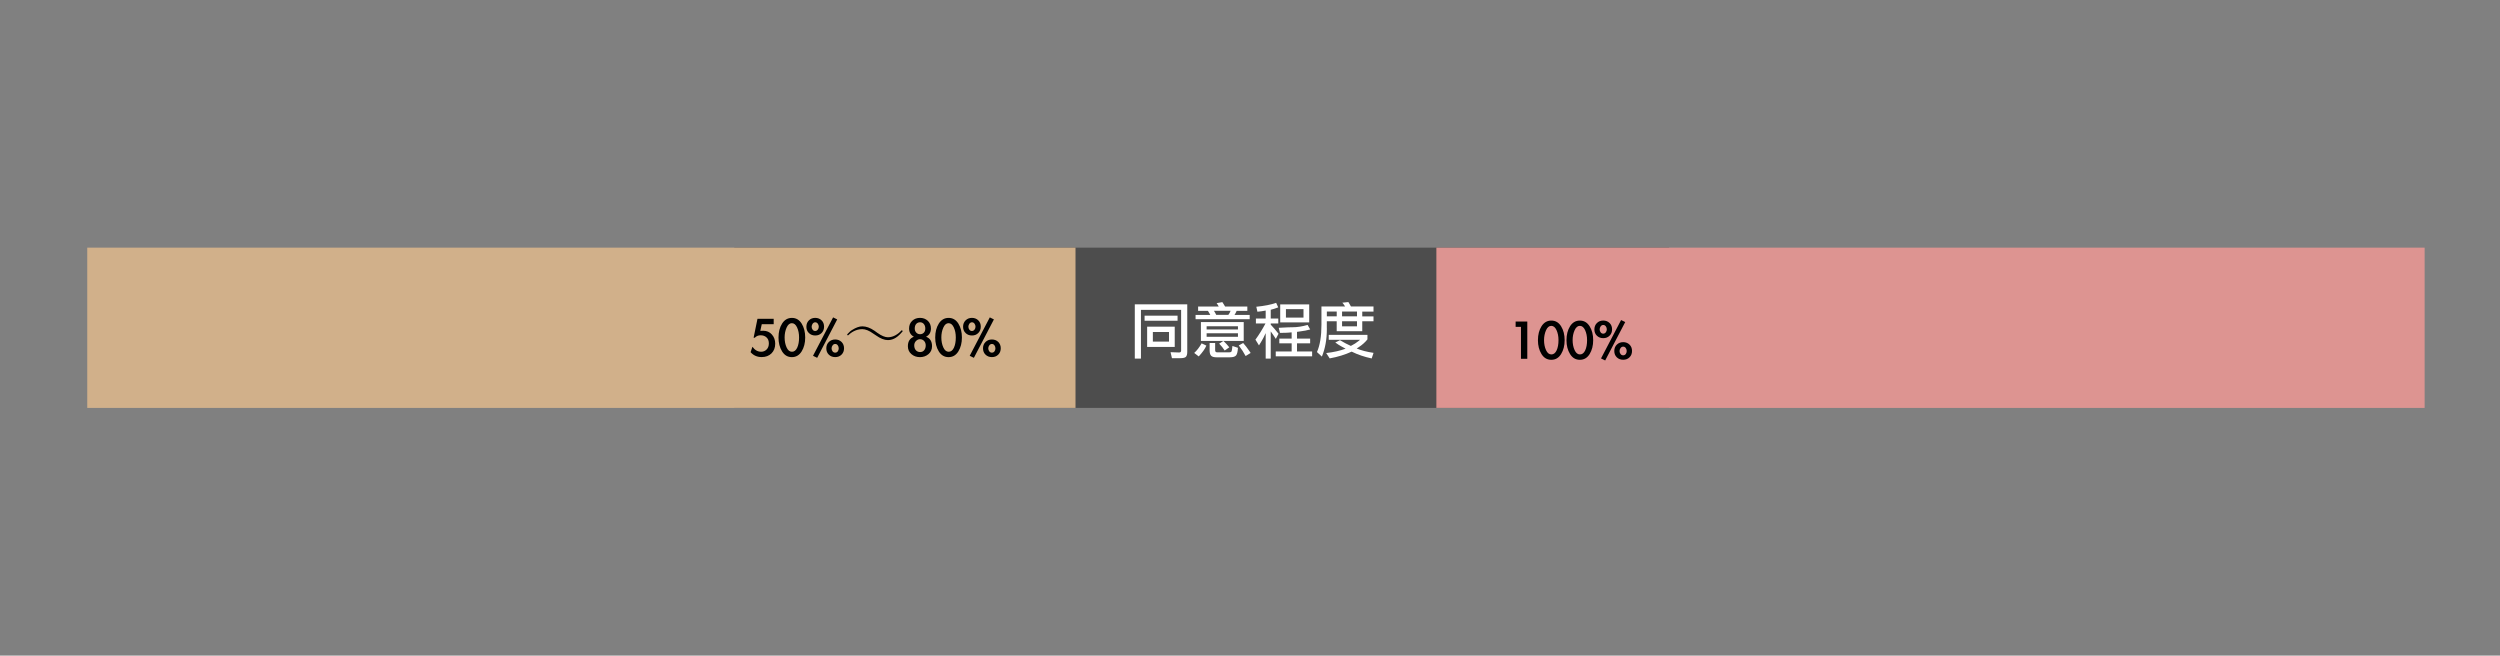 <?xml version="1.0" encoding="utf-8"?>
<!-- Generator: Adobe Illustrator 23.0.2, SVG Export Plug-In . SVG Version: 6.00 Build 0)  -->
<svg version="1.1" id="圖層_1" xmlns="http://www.w3.org/2000/svg" xmlns:xlink="http://www.w3.org/1999/xlink" x="0px" y="0px"
	 viewBox="0 0 936 245.45" style="enable-background:new 0 0 936 245.45;" xml:space="preserve">
<rect x="0" y="0" width="936" height="245.45" fill="#808080" stroke="none"/>
<style type="text/css">
	.st0{fill:#4D4D4D;}
	.st1{fill:#D1B08A;}
	.st2{fill:#DD9491;}
	.st3{fill:#FFFFFF;}
</style>
<g>
	<rect x="274.89" y="92.72" class="st0" width="350" height="60"/>
	<rect x="32.67" y="92.72" class="st1" width="370" height="60"/>
	<rect x="537.78" y="92.72" class="st2" width="370" height="60"/>
	<path d="M285.21,121.37l-0.55,2.51l1.08-0.05c1.33,0,2.42,0.47,3.25,1.41c0.84,0.94,1.25,2.09,1.25,3.44c0,1.5-0.47,2.71-1.4,3.63
		c-0.94,0.92-2.16,1.38-3.68,1.38c-1.69,0-3.07-0.61-4.14-1.84l0.69-2.02c0.89,1.24,1.98,1.86,3.27,1.86c0.8,0,1.48-0.28,2.04-0.84
		s0.84-1.32,0.84-2.28c0-0.96-0.29-1.71-0.87-2.24c-0.58-0.54-1.32-0.8-2.21-0.8c-0.89,0-1.62,0.31-2.19,0.92h-0.44l1.45-7.08h6.07
		v2L285.21,121.37L285.21,121.37z"/>
	<path d="M301.47,126.36c0,2.03-0.44,3.76-1.33,5.2c-0.89,1.43-2.11,2.15-3.67,2.15c-1.56,0-2.78-0.72-3.67-2.16
		s-1.33-3.17-1.33-5.17c0-2.08,0.45-3.83,1.35-5.24s2.12-2.12,3.67-2.12s2.77,0.72,3.66,2.15
		C301.02,122.59,301.47,124.33,301.47,126.36z M293.76,126.34c0,1.41,0.25,2.66,0.74,3.74s1.16,1.62,2,1.62s1.5-0.51,1.97-1.52
		c0.47-1.01,0.7-2.29,0.7-3.84c0-1.43-0.25-2.67-0.74-3.74s-1.15-1.6-1.97-1.6s-1.48,0.56-1.97,1.67
		C294.01,123.78,293.76,125,293.76,126.34z"/>
	<path d="M308.53,122.3c0,0.97-0.31,1.76-0.93,2.38s-1.41,0.93-2.37,0.93s-1.75-0.31-2.38-0.92c-0.63-0.61-0.94-1.4-0.94-2.36
		s0.31-1.75,0.94-2.38s1.42-0.94,2.37-0.94s1.74,0.31,2.37,0.92C308.22,120.53,308.53,121.33,308.53,122.3z M303.88,122.33
		c0,0.41,0.12,0.77,0.37,1.1c0.25,0.33,0.56,0.49,0.95,0.49s0.71-0.16,0.97-0.49s0.38-0.7,0.38-1.12s-0.12-0.79-0.37-1.13
		s-0.56-0.51-0.95-0.51s-0.71,0.17-0.97,0.52C304.01,121.55,303.88,121.93,303.88,122.33z M313.45,119.59l-7.5,14.38l-1.56-0.76
		l7.52-14.38L313.45,119.59z M316.01,130.39c0,0.97-0.31,1.76-0.93,2.38s-1.41,0.93-2.38,0.93s-1.76-0.31-2.39-0.92
		s-0.94-1.4-0.94-2.37s0.32-1.76,0.95-2.38c0.64-0.62,1.43-0.93,2.38-0.93s1.74,0.31,2.37,0.92
		C315.69,128.64,316.01,129.43,316.01,130.39z M311.34,130.43c0,0.41,0.12,0.77,0.37,1.1c0.25,0.33,0.57,0.5,0.98,0.5
		s0.73-0.16,0.97-0.48s0.36-0.69,0.36-1.12s-0.12-0.8-0.36-1.14s-0.56-0.51-0.95-0.51c-0.4,0-0.72,0.17-0.98,0.52
		C311.46,129.65,311.34,130.02,311.34,130.43z"/>
	<path d="M317.15,125.21c0.81-0.87,1.45-1.45,1.93-1.7c1.38-0.87,2.64-1.33,3.75-1.33c1.45,0,2.94,0.53,4.55,1.63l1.15,0.83
		c1.52,1.08,2.83,1.63,3.91,1.63c2.09,0,3.86-1.22,5.22-2.67l0.34,0.37c-1.63,2-3.31,3.36-5.56,3.36c-1.36,0-2.85-0.6-4.46-1.75
		l-1.01-0.67c-1.56-1.13-2.94-1.68-4.14-1.68c-2.35,0-4.16,1.22-5.38,2.39L317.15,125.21z"/>
	<path d="M340.36,122.99c0-1.18,0.39-2.14,1.17-2.88s1.76-1.1,2.92-1.1c1.17,0,2.14,0.37,2.92,1.1c0.78,0.74,1.17,1.69,1.17,2.88
		c0,1.44-0.61,2.47-1.84,3.08c1.5,0.55,2.25,1.73,2.25,3.54c0,1.23-0.44,2.22-1.32,2.97s-1.95,1.13-3.21,1.13s-2.32-0.38-3.2-1.14
		s-1.31-1.74-1.31-2.96c0-1.78,0.75-2.96,2.25-3.54C340.97,125.43,340.36,124.42,340.36,122.99z M342.29,129.3
		c0,0.78,0.21,1.4,0.62,1.84s0.94,0.67,1.59,0.67c0.64,0,1.15-0.23,1.53-0.7s0.56-1.07,0.56-1.81c0-0.64-0.2-1.19-0.6-1.63
		c-0.4-0.44-0.91-0.67-1.54-0.67c-0.57,0-1.07,0.23-1.51,0.68C342.5,128.13,342.29,128.68,342.29,129.3z M342.48,122.99
		c0,0.63,0.19,1.14,0.58,1.54c0.38,0.4,0.85,0.6,1.41,0.6s1.03-0.19,1.4-0.56c0.38-0.38,0.56-0.9,0.56-1.58s-0.18-1.23-0.54-1.67
		c-0.36-0.44-0.83-0.66-1.41-0.66s-1.06,0.2-1.44,0.61C342.67,121.68,342.48,122.24,342.48,122.99z"/>
	<path d="M360.14,126.36c0,2.03-0.44,3.76-1.33,5.2c-0.89,1.43-2.11,2.15-3.67,2.15c-1.56,0-2.78-0.72-3.67-2.16
		s-1.33-3.17-1.33-5.17c0-2.08,0.45-3.83,1.35-5.24s2.12-2.12,3.67-2.12s2.77,0.72,3.66,2.15
		C359.7,122.59,360.14,124.33,360.14,126.36z M352.44,126.34c0,1.41,0.25,2.66,0.74,3.74s1.16,1.62,2,1.62s1.5-0.51,1.97-1.52
		c0.47-1.01,0.7-2.29,0.7-3.84c0-1.43-0.25-2.67-0.74-3.74s-1.15-1.6-1.97-1.6s-1.48,0.56-1.97,1.67
		C352.68,123.78,352.44,125,352.44,126.34z"/>
	<path d="M367.2,122.3c0,0.97-0.31,1.76-0.93,2.38s-1.41,0.93-2.37,0.93s-1.75-0.31-2.38-0.92c-0.63-0.61-0.94-1.4-0.94-2.36
		s0.31-1.75,0.94-2.38s1.42-0.94,2.37-0.94s1.74,0.31,2.37,0.92C366.89,120.53,367.2,121.33,367.2,122.3z M362.56,122.33
		c0,0.41,0.12,0.77,0.37,1.1c0.25,0.33,0.56,0.49,0.95,0.49s0.71-0.16,0.97-0.49s0.38-0.7,0.38-1.12s-0.12-0.79-0.37-1.13
		s-0.56-0.51-0.95-0.51s-0.71,0.17-0.97,0.52C362.68,121.55,362.56,121.93,362.56,122.33z M372.12,119.59l-7.5,14.38l-1.56-0.76
		l7.52-14.38L372.12,119.59z M374.68,130.39c0,0.97-0.31,1.76-0.93,2.38s-1.41,0.93-2.38,0.93s-1.76-0.31-2.39-0.92
		s-0.94-1.4-0.94-2.37s0.32-1.76,0.95-2.38c0.64-0.62,1.43-0.93,2.38-0.93s1.74,0.31,2.37,0.92
		C374.36,128.64,374.68,129.43,374.68,130.39z M370.01,130.43c0,0.41,0.12,0.77,0.37,1.1c0.25,0.33,0.57,0.5,0.98,0.5
		s0.73-0.16,0.97-0.48s0.36-0.69,0.36-1.12s-0.12-0.8-0.36-1.14s-0.56-0.51-0.95-0.51c-0.4,0-0.72,0.17-0.98,0.52
		C370.13,129.65,370.01,130.02,370.01,130.43z"/>
	<path d="M567.45,122.37v-2h4.37v13.96h-2.37v-11.96H567.45z"/>
	<path d="M585.8,127.36c0,2.03-0.44,3.76-1.33,5.2s-2.11,2.15-3.67,2.15s-2.78-0.72-3.67-2.16c-0.89-1.44-1.33-3.17-1.33-5.17
		c0-2.08,0.45-3.83,1.35-5.24c0.9-1.41,2.12-2.12,3.67-2.12s2.77,0.72,3.66,2.15C585.36,123.59,585.8,125.33,585.8,127.36z
		 M578.09,127.34c0,1.41,0.25,2.66,0.74,3.74s1.16,1.62,2,1.62s1.5-0.51,1.97-1.52c0.47-1.01,0.7-2.29,0.7-3.84
		c0-1.43-0.25-2.67-0.74-3.74c-0.49-1.07-1.15-1.6-1.97-1.6c-0.82,0-1.48,0.56-1.97,1.67C578.34,124.78,578.09,126,578.09,127.34z"
		/>
	<path d="M596.49,127.36c0,2.03-0.45,3.76-1.33,5.2c-0.89,1.43-2.11,2.15-3.67,2.15s-2.78-0.72-3.67-2.16
		c-0.89-1.44-1.33-3.17-1.33-5.17c0-2.08,0.45-3.83,1.34-5.24c0.9-1.41,2.12-2.12,3.67-2.12s2.77,0.72,3.66,2.15
		C596.05,123.59,596.49,125.33,596.49,127.36z M588.79,127.34c0,1.41,0.25,2.66,0.74,3.74s1.16,1.62,2,1.62s1.5-0.51,1.97-1.52
		c0.47-1.01,0.7-2.29,0.7-3.84c0-1.43-0.25-2.67-0.74-3.74c-0.49-1.07-1.15-1.6-1.97-1.6s-1.48,0.56-1.97,1.67
		C589.03,124.78,588.79,126,588.79,127.34z"/>
	<path d="M603.56,123.3c0,0.97-0.31,1.76-0.93,2.38s-1.41,0.93-2.37,0.93s-1.75-0.31-2.38-0.92c-0.63-0.61-0.94-1.4-0.94-2.36
		s0.31-1.75,0.94-2.38s1.42-0.94,2.37-0.94s1.74,0.31,2.37,0.92S603.56,122.33,603.56,123.3z M598.91,123.33
		c0,0.41,0.12,0.77,0.37,1.1s0.56,0.49,0.96,0.49c0.39,0,0.71-0.16,0.97-0.49s0.38-0.7,0.38-1.12s-0.12-0.79-0.37-1.13
		s-0.56-0.51-0.96-0.51c-0.39,0-0.71,0.17-0.97,0.52C599.04,122.55,598.91,122.93,598.91,123.33z M608.48,120.58l-7.5,14.38
		l-1.56-0.76l7.52-14.38L608.48,120.58z M611.03,131.39c0,0.97-0.31,1.76-0.93,2.38s-1.41,0.93-2.38,0.93s-1.76-0.31-2.39-0.92
		s-0.94-1.4-0.94-2.37s0.32-1.76,0.95-2.38s1.43-0.93,2.38-0.93s1.74,0.31,2.37,0.92C610.72,129.64,611.03,130.43,611.03,131.39z
		 M606.36,131.43c0,0.41,0.12,0.77,0.37,1.1c0.25,0.33,0.57,0.5,0.98,0.5s0.73-0.16,0.97-0.48s0.36-0.69,0.36-1.12
		s-0.12-0.8-0.36-1.14c-0.24-0.34-0.56-0.51-0.95-0.51c-0.4,0-0.72,0.17-0.98,0.52C606.49,130.65,606.36,131.02,606.36,131.43z"/>
	<path class="st3" d="M442.21,116.02h-15.04v18.24h-2.3v-20.31h19.64v17.5v0.3c0,0.8-0.15,1.39-0.44,1.77
		c-0.29,0.38-1.01,0.58-2.16,0.58h-3.13l-0.53-2.25l3.2,0.12c0.51,0,0.76-0.24,0.76-0.71L442.21,116.02L442.21,116.02z
		 M440.88,120.09h-12.35v-1.91h12.35V120.09z M429.49,122.31h10.33v7.59h-10.33V122.31z M437.68,124.31h-6.05v3.59h6.05V124.31z"/>
	<path class="st3" d="M451.66,129.4c-0.48,1.17-1.43,2.51-2.85,4.05l-1.7-1.31c0.95-0.83,1.88-2.02,2.78-3.59L451.66,129.4z
		 M462.2,117.9h5.68v1.61h-20.26v-1.61h5.5l-0.34-0.64l-0.53-0.87h-3.68v-1.63h7.71l-0.25-0.48l-0.53-0.78l2.14-0.39l0.55,0.85
		l0.48,0.8H467v1.63h-4.02l-0.07,0.21C462.66,117.14,462.43,117.58,462.2,117.9z M465.65,127.65h-16.03v-7.06h16.03V127.65z
		 M463.49,122.15h-11.73v1.2h11.73V122.15z M451.76,126.09h11.73v-1.31h-11.73V126.09z M454.95,128.43v2.69
		c0,0.54,0.26,0.8,0.78,0.8h4.46c0.4,0,0.67-0.08,0.82-0.24s0.26-0.72,0.36-1.69c0-0.11,0.01-0.26,0.05-0.46l2.07,0.69
		c-0.08,1.41-0.31,2.36-0.69,2.84s-1.19,0.72-2.42,0.72h-4.9c-0.95,0-1.62-0.19-2.01-0.56c-0.39-0.38-0.59-1.08-0.59-2.1v-2.69
		H454.95z M460.73,116.37h-6.23l0.44,0.71c0.11,0.17,0.22,0.39,0.34,0.67l0.07,0.14h4.53c0.21-0.26,0.4-0.54,0.55-0.85
		L460.73,116.37z M458.52,131.24c-0.54-0.87-1.23-1.73-2.07-2.58l1.59-1.01c0.14,0.14,0.25,0.25,0.34,0.32
		c0.49,0.45,1.05,1.06,1.68,1.84c0.05,0.06,0.11,0.14,0.18,0.23L458.52,131.24z M466.36,133.3c-0.72-1.35-1.5-2.57-2.35-3.66
		c-0.06-0.08-0.14-0.18-0.23-0.3l1.66-0.92c0.75,0.83,1.55,1.86,2.39,3.11c0.11,0.17,0.25,0.38,0.41,0.62L466.36,133.3z"/>
	<path class="st3" d="M473.88,116.27c-0.11,0.02-0.2,0.03-0.28,0.05c-0.55,0.11-1.01,0.18-1.38,0.23l-1.45,0.16l-0.41-1.86
		c3.08-0.31,5.56-0.8,7.43-1.47l0.78,1.7c-0.38,0.17-0.87,0.34-1.45,0.51l-1.36,0.39v3.29h2.83v1.84h-2.83v0.44
		c0.69,0.74,1.18,1.28,1.47,1.63l1.45,1.77l-1.01,1.93l-0.99-1.5l-0.92-1.31v10.19h-1.89v-9.54l-0.85,1.77
		c-0.35,0.67-0.9,1.62-1.66,2.83l-1.33-2.16c1.29-1.75,2.54-3.76,3.77-6.05h-3.59v-1.84h3.66v-3H473.88z M483.59,124.43
		c-1,0.11-1.74,0.16-2.23,0.16l-2.14,0.05l-0.46-1.91c0.38-0.02,0.71-0.03,0.97-0.05c1.89-0.11,3.3-0.16,4.23-0.16
		c1.76,0,3.63-0.29,5.61-0.87l0.97,1.7c-1.04,0.31-2.41,0.57-4.09,0.78c-0.21,0.03-0.5,0.07-0.85,0.12v2.53h4.92v1.77h-4.92v3.04
		h5.66v1.82h-13.62v-1.82h5.96v-3.04h-4.62v-1.77h4.62L483.59,124.43L483.59,124.43z M479.31,113.96h10.86v6.74h-10.86V113.96z
		 M488.03,115.75h-6.58v3.15h6.58V115.75z"/>
	<path class="st3" d="M496.77,122.77v0.46c0,3.85-0.62,7.28-1.86,10.28l-1.84-1.7c1.12-2.51,1.68-5.93,1.68-10.24v-6.83h8.85
		l-0.51-0.78l-0.51-0.64l2.25-0.23l0.46,0.76l0.51,0.9h8.44v1.91h-4.21v1.79h4.21v1.82h-4.21V124h-9.57v-3.73h-3.7v2.5H496.77z
		 M501.69,127.36l2.05,1.17c0.14,0.08,0.58,0.29,1.31,0.64c0.17,0.08,0.41,0.19,0.71,0.34c1.09-0.54,2.06-1.16,2.92-1.86
		c0.12-0.11,0.3-0.25,0.53-0.44h-11.73v-1.84h14.49v1.7c-0.87,1.09-1.96,2.05-3.24,2.9c-0.2,0.12-0.46,0.29-0.78,0.51
		c1.66,0.71,3.76,1.25,6.3,1.63l-0.69,2.09c-2.71-0.57-5.21-1.42-7.5-2.55c-2.44,1.13-5.18,1.98-8.23,2.53l-1.31-2
		c2.82-0.32,5.24-0.87,7.27-1.63l-1.61-0.87c-0.74-0.4-1.49-0.88-2.25-1.45L501.69,127.36z M496.77,118.44h3.7v-1.79h-3.7V118.44z
		 M502.47,116.65v1.79h5.59v-1.79H502.47z M508.06,122.18v-1.91h-5.59v1.91H508.06z"/>
</g>
</svg>
